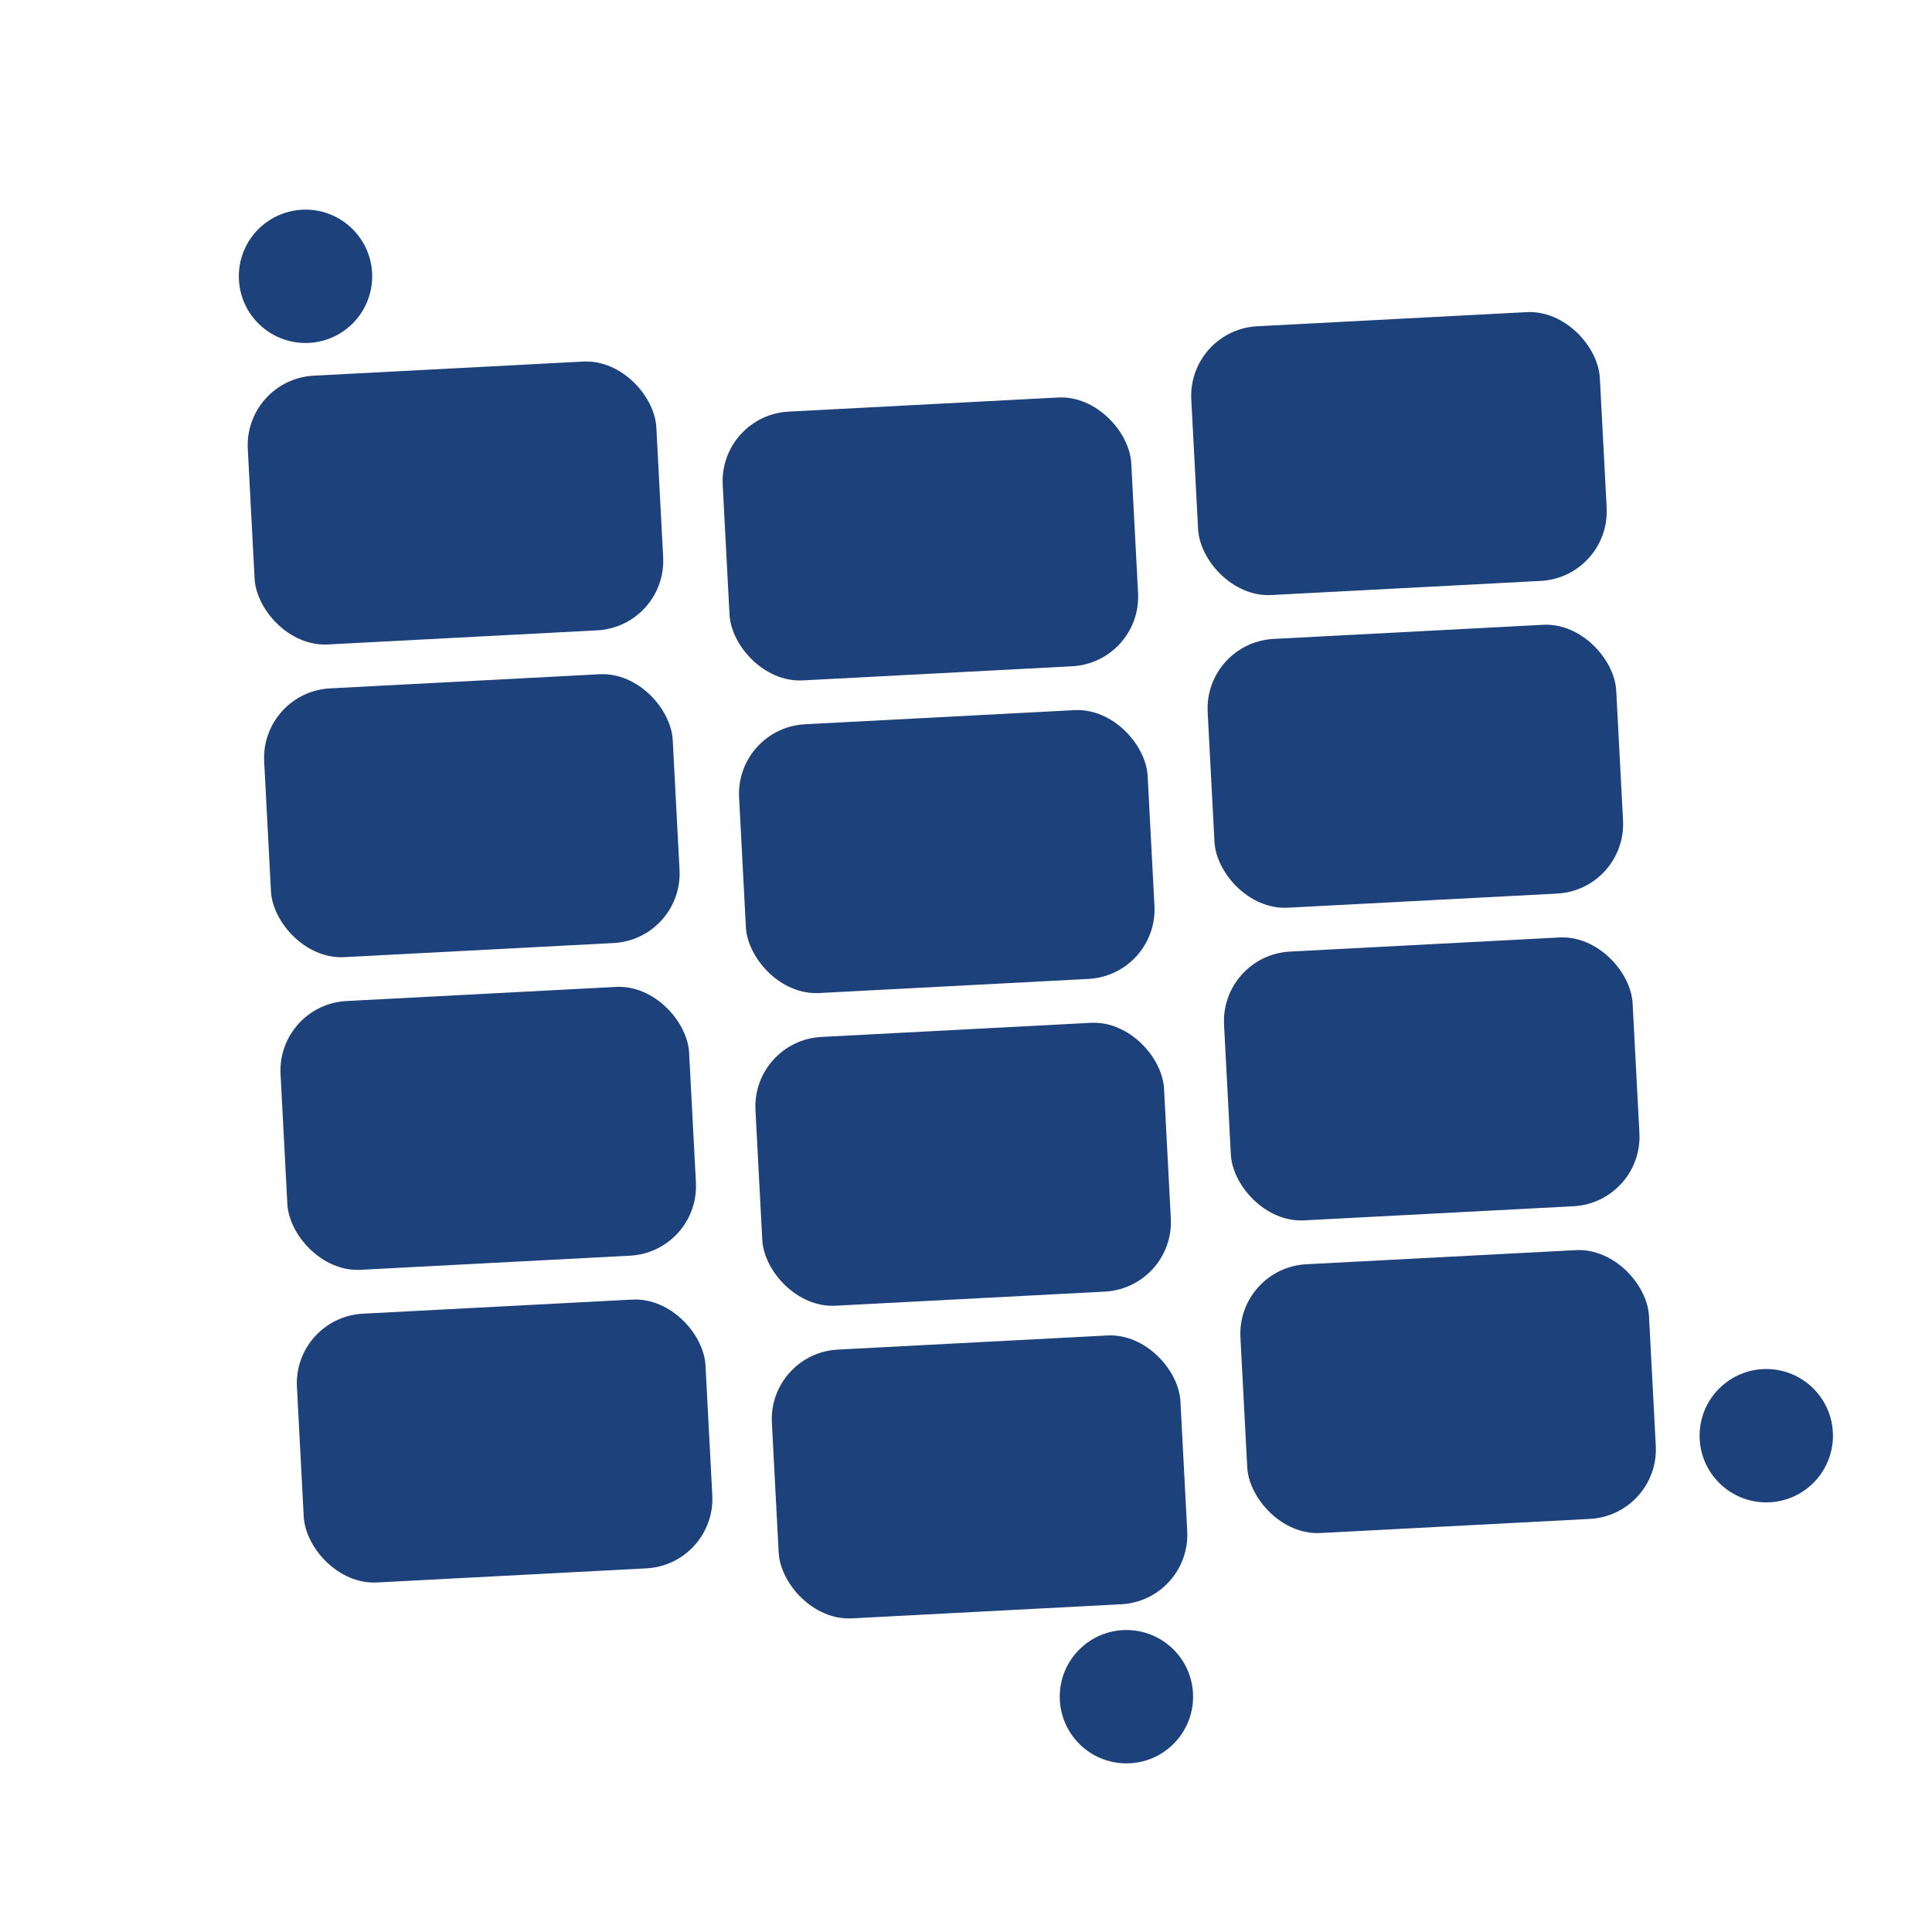 <?xml version="1.0" encoding="UTF-8"?><svg id="Layer_1" xmlns="http://www.w3.org/2000/svg" viewBox="0 0 1000 1000"><defs><style>.cls-1{fill:#1d417b;}</style></defs><rect class="cls-1" x="129.87" y="190.71" width="211.76" height="139.31" rx="36.05" ry="36.05" transform="translate(-13.3 12.69) rotate(-3)"/><rect class="cls-1" x="375.69" y="209.3" width="211.76" height="139.31" rx="36.05" ry="36.05" transform="translate(-13.94 25.59) rotate(-3)"/><rect class="cls-1" x="618.22" y="165.12" width="211.76" height="139.31" rx="36.05" ry="36.05" transform="translate(-11.29 38.22) rotate(-3)"/><rect class="cls-1" x="138.35" y="352.55" width="211.76" height="139.31" rx="36.05" ry="36.05" transform="translate(-21.76 13.36) rotate(-3)"/><rect class="cls-1" x="384.17" y="371.13" width="211.76" height="139.31" rx="36.05" ry="36.05" transform="translate(-22.4 26.25) rotate(-3)"/><rect class="cls-1" x="626.7" y="326.96" width="211.76" height="139.31" rx="36.05" ry="36.05" transform="translate(-19.75 38.88) rotate(-3)"/><rect class="cls-1" x="146.83" y="514.38" width="211.76" height="139.31" rx="36.05" ry="36.05" transform="translate(-30.22 14.03) rotate(-3)"/><rect class="cls-1" x="392.65" y="532.97" width="211.76" height="139.31" rx="36.05" ry="36.05" transform="translate(-30.86 26.92) rotate(-3)"/><rect class="cls-1" x="635.18" y="488.79" width="211.76" height="139.31" rx="36.05" ry="36.05" transform="translate(-28.21 39.55) rotate(-3)"/><rect class="cls-1" x="155.31" y="676.22" width="211.76" height="139.31" rx="36.05" ry="36.05" transform="translate(-38.68 14.69) rotate(-3)"/><rect class="cls-1" x="401.13" y="694.8" width="211.76" height="139.31" rx="36.05" ry="36.05" transform="translate(-39.31 27.58) rotate(-3)"/><rect class="cls-1" x="643.66" y="650.63" width="211.76" height="139.31" rx="36.05" ry="36.05" transform="translate(-36.67 40.21) rotate(-3)"/><circle class="cls-1" cx="158.13" cy="143.02" r="34.51"/><circle class="cls-1" cx="583.03" cy="878.21" r="34.51"/><circle class="cls-1" cx="914.22" cy="743.12" r="34.51"/></svg>